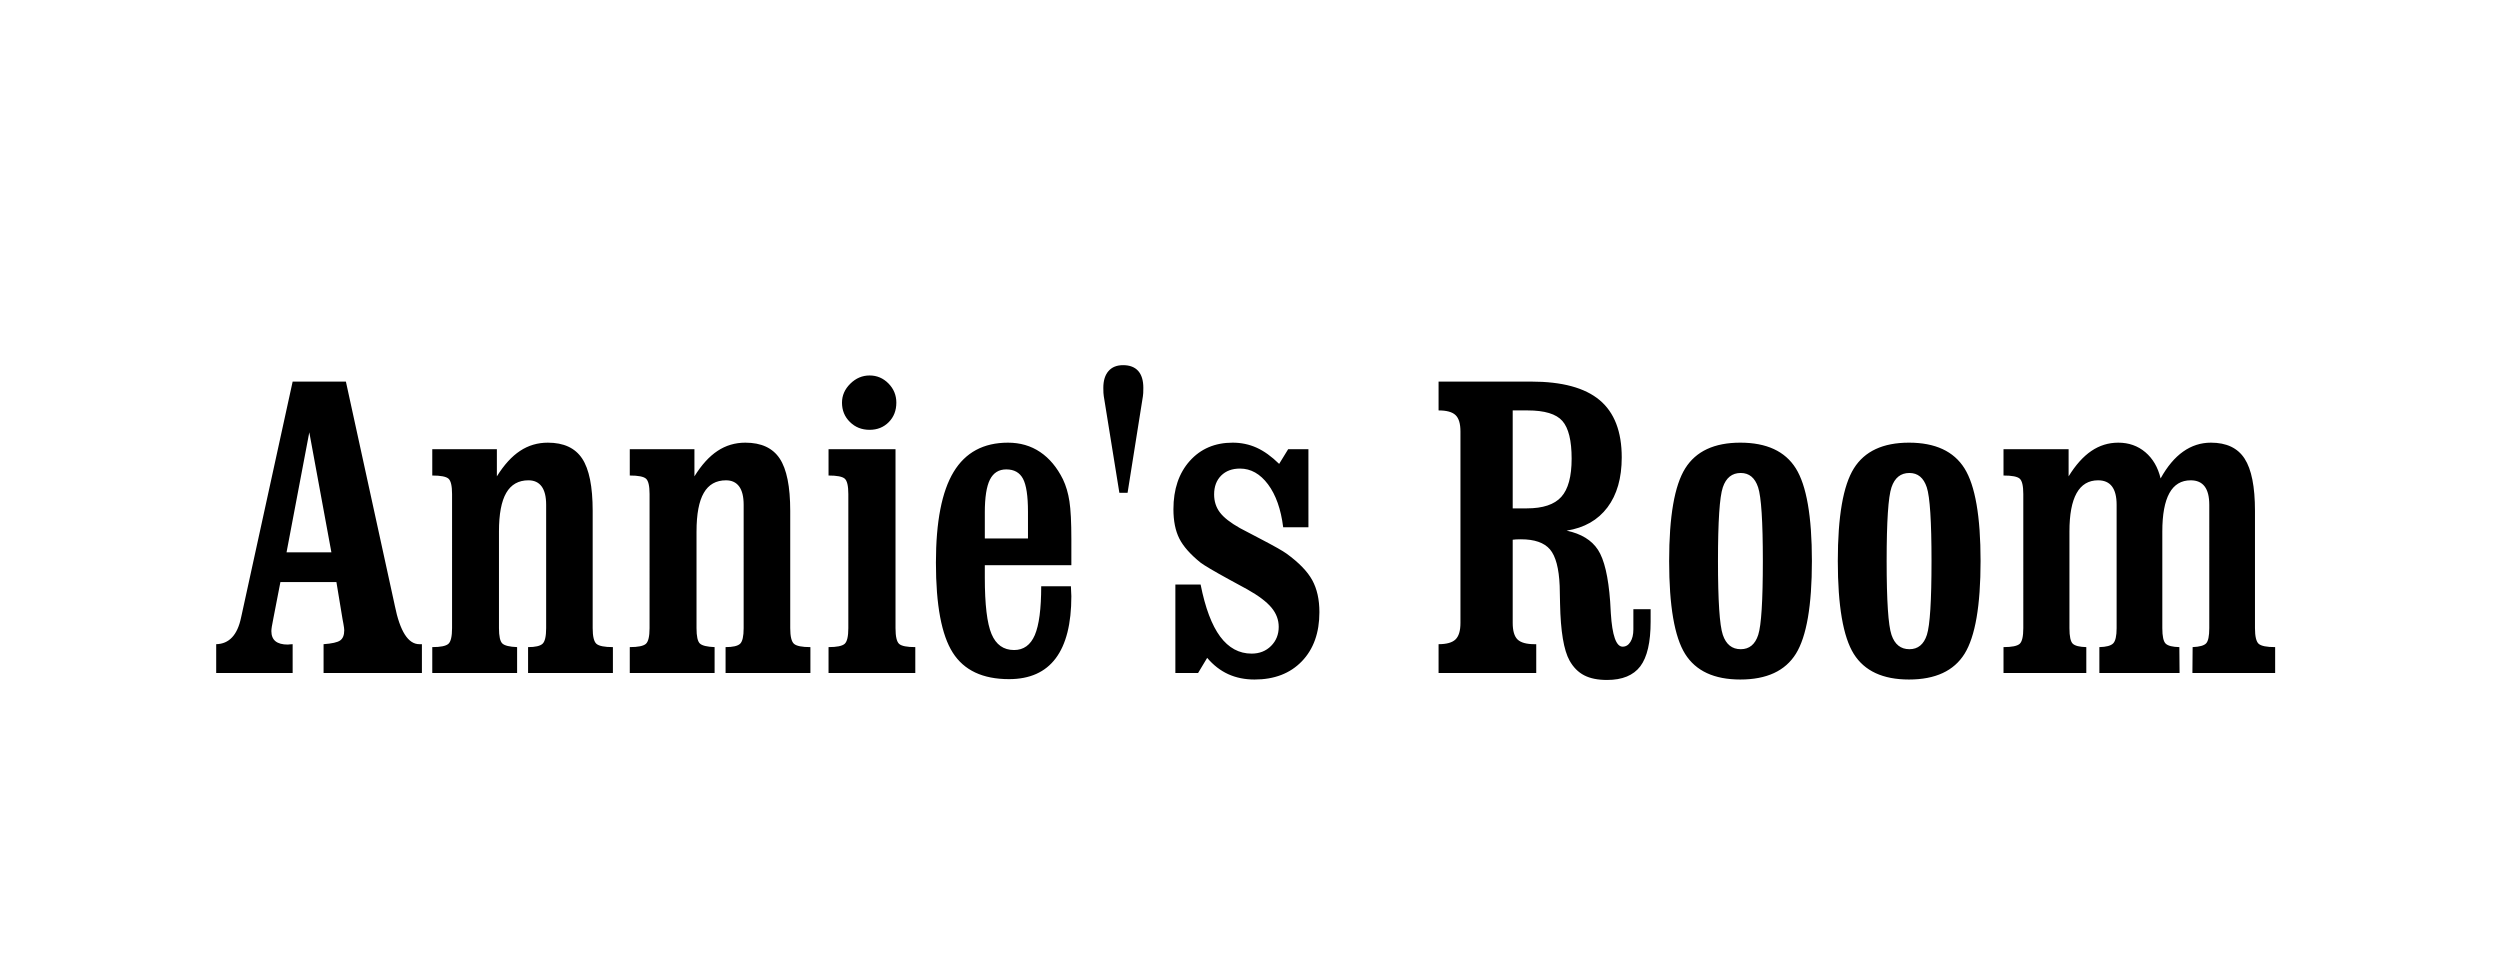 <svg xmlns="http://www.w3.org/2000/svg" xml:space="preserve" width="453.543" viewBox="0 0 453.544 177.638"><title>Contour Cut Signs, Black Acrylic. Fixing Method: Adhesive Tape</title><path fill="none" d="M-226.771 88.819V-88.819h453.543V88.819z" class="shadowbase preview" style="stroke:none;stroke-width:0;stroke-dasharray:none;stroke-linecap:butt;stroke-dashoffset:0;stroke-linejoin:miter;stroke-miterlimit:4;fill:#fff;fill-opacity:0;fill-rule:nonzero;opacity:1" transform="translate(226.772 88.819)"/><g clip-path="url(#a)"><g transform="translate(226.772 88.819)"><clipPath id="a"><path stroke-linecap="round" d="M0 177.638V0h453.544v177.638z"/></clipPath><path fill="none" d="M-226.771 88.819V-88.819h453.543V88.819z" class="base" style="stroke:#000;stroke-width:0;stroke-dasharray:none;stroke-linecap:butt;stroke-dashoffset:0;stroke-linejoin:miter;stroke-miterlimit:4;fill:#fff;fill-opacity:0;fill-rule:nonzero;opacity:1"/></g></g><g clip-path="url(#b)"><g transform="translate(226.772 88.577)"><clipPath id="b"><path stroke-linecap="round" d="M0 177.638V0h453.544v177.638z"/></clipPath><path d="m-170.66-10.15-4.13 21.78h8.14zm-3.02 43.67h-13.87v-5.23q3.52-.08 4.51-4.82.07-.34.11-.49l9.25-42.33h9.66l8.79 40.26.08.38q1.41 7 4.46 7h.46v5.23h-17.84v-5.23q2.26-.16 3-.67.75-.52.75-1.86 0-.34-.16-1.22-.11-.53-.15-.8l-1.11-6.72h-10.16l-1.26 6.49q-.23 1.11-.3 1.6-.08.5-.08.81 0 1.22.74 1.83.75.61 2.24.61.11 0 .4-.04.29-.03.48-.03zm37.43-25.67v17.53q0 2.22.62 2.79.61.57 2.67.65v4.7h-15.39v-4.7q2.25 0 2.92-.59t.67-2.85V1.05q0-2.22-.65-2.79t-2.94-.57v-4.78h11.72v4.93q1.95-3.13 4.21-4.62 2.25-1.49 5.04-1.49 4.31 0 6.22 2.88t1.91 9.49v21.28q0 2.26.69 2.85t2.98.59v4.7h-15.39v-4.7q1.98 0 2.63-.61t.65-2.83V3q0-2.22-.82-3.33t-2.39-1.11q-2.71 0-4.03 2.28-1.32 2.27-1.32 7.01m35.84 0v17.53q0 2.22.61 2.79t2.67.65v4.7h-15.39v-4.7q2.25 0 2.92-.59t.67-2.85V1.05q0-2.22-.65-2.79t-2.94-.57v-4.78h11.73v4.93q1.94-3.13 4.2-4.62 2.25-1.49 5.04-1.49 4.32 0 6.23 2.88t1.91 9.49v21.28q0 2.26.69 2.85.68.59 2.97.59v4.7h-15.39v-4.7q1.99 0 2.64-.61.64-.61.64-2.83V3q0-2.22-.82-3.33t-2.38-1.11q-2.72 0-4.03 2.28-1.32 2.27-1.32 7.01m36.1-14.94v32.47q0 2.29.67 2.87.67.57 2.92.57v4.7h-15.74v-4.7q2.25 0 2.92-.59t.67-2.85V1.05q0-2.22-.65-2.79t-2.94-.57v-4.78zm-9.71-8.44q0-1.95 1.51-3.44t3.5-1.49 3.42 1.45 1.43 3.48q0 2.14-1.37 3.53-1.38 1.4-3.48 1.4-2.14 0-3.57-1.42-1.44-1.41-1.44-3.51m41.61 29.49h-15.7v2.25q0 7.34 1.22 10.24t4.09 2.9q2.59 0 3.76-2.71 1.16-2.71 1.16-8.86h5.39q0 .34.04.95.04.62.04.85 0 7.48-2.83 11.26-2.83 3.79-8.48 3.79-7.15 0-10.2-4.8-3.06-4.79-3.06-16.33 0-11.15 3.21-16.46t9.86-5.31q3.32 0 5.84 1.7t4.13 4.94q.84 1.76 1.18 4 .35 2.23.35 6.89v4.7m-15.7-9.55v4.7h7.83V4.26q0-4.28-.9-5.98t-3.04-1.7q-2.02 0-2.96 1.85-.93 1.85-.93 5.98m25.9-3.59h-1.49l-2.83-17.54q-.04-.26-.06-.59-.02-.32-.02-.9 0-1.98.94-3.05.93-1.07 2.65-1.07 1.8 0 2.74 1.05.93 1.05.93 3.07 0 .62-.02.94t-.06.59zm12.79 32.7h-4.12V17.47h4.58q1.26 6.35 3.55 9.44Q-3.11 30 .29 30q2.14 0 3.53-1.39t1.39-3.46q0-1.91-1.31-3.49-1.32-1.59-4.38-3.31-1.22-.68-3.36-1.83-4.05-2.22-5.12-3.02-2.79-2.25-3.86-4.37t-1.07-5.33q0-5.43 2.96-8.75 2.97-3.32 7.78-3.32 2.33 0 4.35.91 2.03.92 4.09 2.94l1.64-2.67h3.67V7.08H6.02Q5.41 2.16 3.27-.71 1.13-3.57-1.81-3.57q-2.14 0-3.42 1.27-1.28 1.28-1.28 3.42 0 1.88 1.05 3.27t3.65 2.85q1.37.72 3.7 1.94 3.74 1.95 4.74 2.68 3.36 2.44 4.66 4.81t1.3 5.81q0 5.61-3.19 8.92-3.19 3.3-8.58 3.3-2.63 0-4.77-.97-2.14-.98-3.82-2.96zM47.66 9.34v15.09q0 2.14.87 3 .88.86 3.1.86h.3v5.23H34.21v-5.23q2.18 0 3.07-.86.9-.86.9-3V-10.3q0-2.14-.9-2.98-.89-.84-3.07-.84v-5.23h16.81q8.4 0 12.41 3.36T67.44-5.6q0 5.62-2.59 9.07-2.6 3.46-7.41 4.22 3.97.84 5.69 3.48t2.21 9.4l.12 2.1q.38 6.07 2.14 6.07.88 0 1.41-.86.54-.86.54-2.27v-3.67h3.13v2.26q0 5.61-1.87 8.1-1.88 2.48-6.04 2.48-2.52 0-4.14-.84-1.63-.84-2.66-2.68-1.57-2.82-1.72-10.31-.04-2.14-.07-3.25-.2-4.77-1.76-6.61-1.57-1.83-5.27-1.83-.58 0-.88.02-.31.02-.61.06m0-23.46V3.65h2.56q4.39 0 6.26-2.09 1.87-2.08 1.87-6.93 0-4.93-1.68-6.84t-6.3-1.91zM89.03 29.2q2.33 0 3.17-2.6.84-2.59.84-13.4 0-10.78-.86-13.37-.86-2.6-3.15-2.6-2.37 0-3.25 2.6-.88 2.59-.88 13.37 0 10.81.88 13.4.88 2.6 3.25 2.6m-.08 5.5q-7.1 0-10.01-4.64-2.9-4.64-2.9-16.86 0-12.15 2.92-16.81t9.99-4.66q7.15 0 10.07 4.66t2.92 16.81q0 12.14-2.9 16.82-2.91 4.68-10.09 4.68m30.68-5.5q2.33 0 3.17-2.6.84-2.59.84-13.4 0-10.78-.86-13.37-.86-2.6-3.15-2.6-2.37 0-3.25 2.6-.88 2.59-.88 13.37 0 10.81.88 13.4.88 2.6 3.25 2.6m-.08 5.5q-7.1 0-10.01-4.64-2.9-4.64-2.9-16.86 0-12.15 2.92-16.81t9.99-4.66q7.14 0 10.07 4.66 2.92 4.66 2.92 16.81 0 12.14-2.9 16.82-2.91 4.68-10.09 4.68M165.2-1.78q1.8-3.25 4.09-4.87t5.04-1.62q4.24 0 6.11 2.9 1.88 2.9 1.88 9.47v21.28q0 2.26.68 2.85.69.59 2.98.59v4.7h-15.01l.04-4.7q1.87-.08 2.44-.67.58-.59.58-2.77V3q0-2.22-.84-3.33t-2.53-1.11q-2.59 0-3.87 2.33t-1.28 6.96v17.53q0 2.22.61 2.81t2.48.63l.04 4.7h-14.55v-4.7q1.87-.04 2.5-.67t.63-2.77V3q0-2.22-.84-3.33t-2.52-1.11q-2.6 0-3.9 2.33t-1.3 6.96v17.53q0 2.26.61 2.83t2.45.61v4.7H136.7v-4.7q2.26 0 2.93-.59.66-.59.66-2.85V1.05q0-2.22-.65-2.79-.64-.57-2.94-.57v-4.78h11.81v4.93q1.91-3.1 4.12-4.6 2.22-1.51 4.89-1.51 2.87 0 4.91 1.73 2.05 1.74 2.77 4.76" class="object text"/></g></g><g clip-path="url(#c)"><g transform="translate(226.772 88.819)"><clipPath id="c"><path stroke-linecap="round" d="M0 177.638V0h453.544v177.638z"/></clipPath><path fill="none" d="M-226.771 88.819V-88.819h453.543V88.819z" class="base borderdouble" style="stroke:#000;stroke-width:0;stroke-dasharray:none;stroke-linecap:butt;stroke-dashoffset:0;stroke-linejoin:miter;stroke-miterlimit:4;fill:#fff;fill-opacity:0;fill-rule:nonzero;opacity:1"/></g></g></svg>